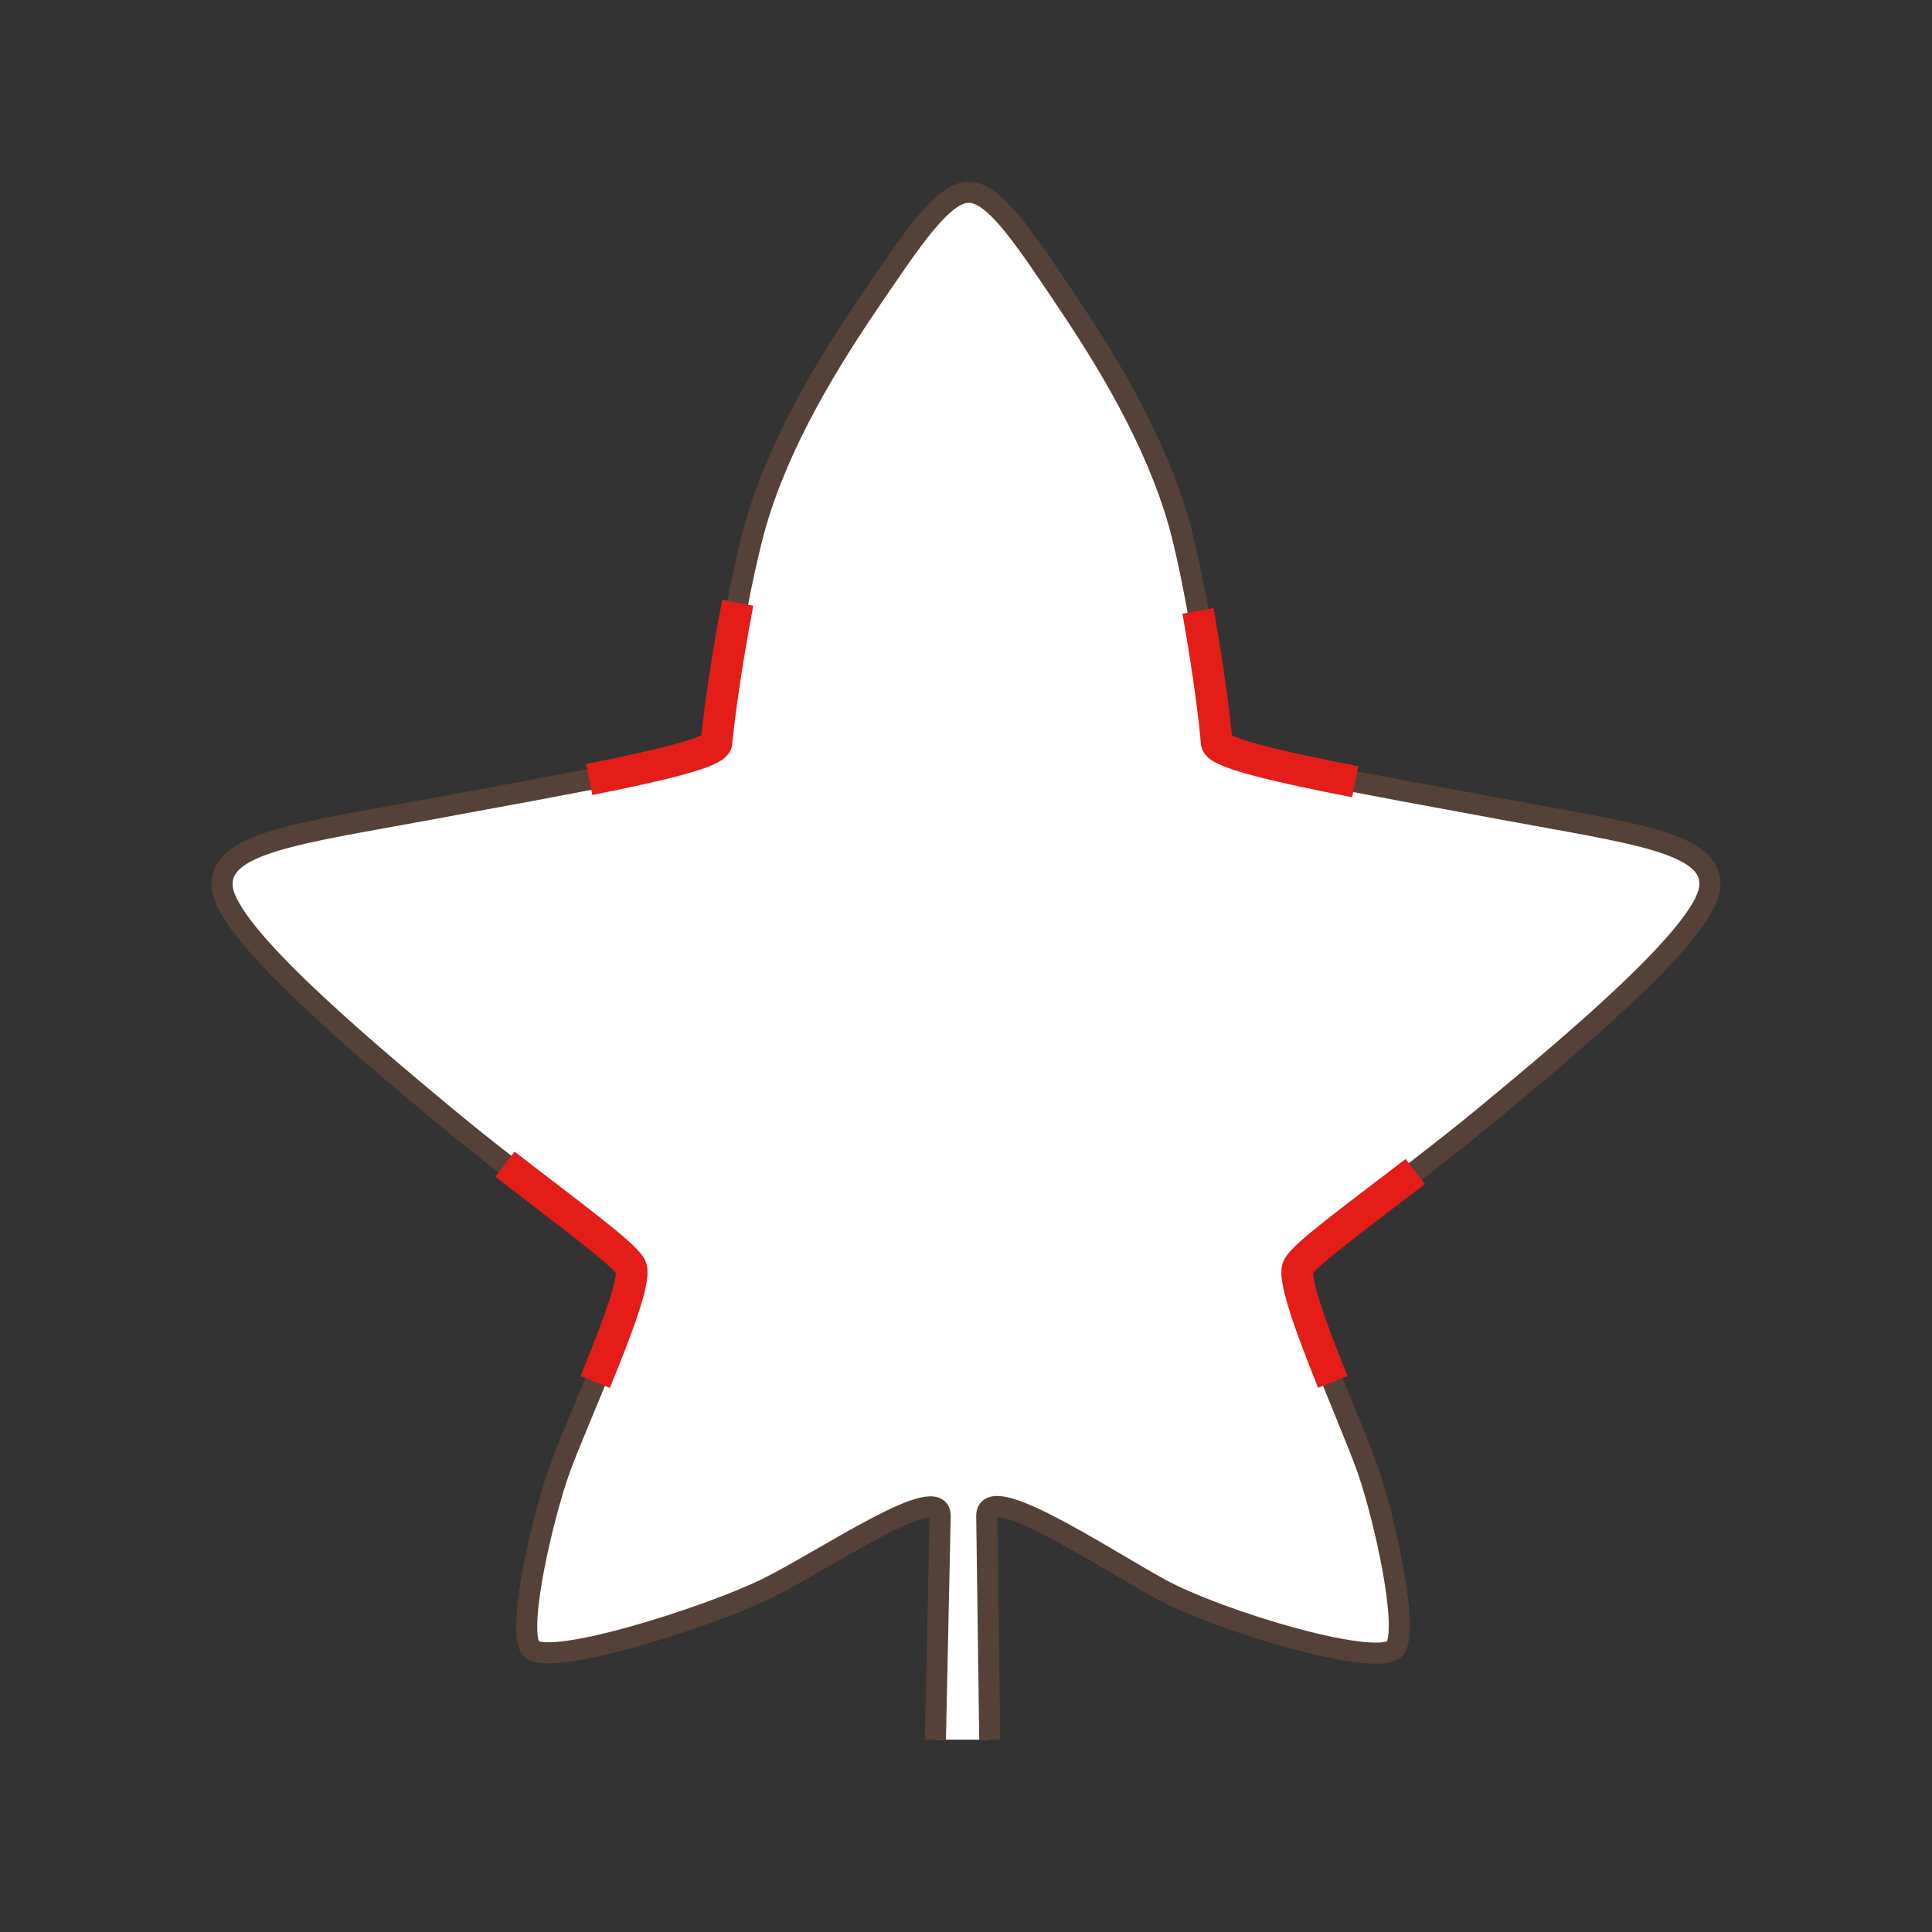 <?xml version="1.0" encoding="utf-8"?>
<!-- Generator: Adobe Illustrator 15.0.0, SVG Export Plug-In . SVG Version: 6.00 Build 0)  -->
<!DOCTYPE svg PUBLIC "-//W3C//DTD SVG 1.1//EN" "http://www.w3.org/Graphics/SVG/1.1/DTD/svg11.dtd">
<svg version="1.1" id="Ebene_1" xmlns="http://www.w3.org/2000/svg" xmlns:xlink="http://www.w3.org/1999/xlink" x="0px" y="0px"
	 width="100px" height="100px" viewBox="0 0 100 100" enable-background="new 0 0 100 100" xml:space="preserve">
<rect x="0" y="0" width="100" height="100" fill="#333333" stroke="none"/>
<g id="Ebene_1_1_">
</g>
<g id="Außenrand">
	<rect fill="none" width="100" height="100"/>
</g>
<g>
	
		<path fill-rule="evenodd" clip-rule="evenodd" fill="#FFFFFF" stroke="#554137" stroke-width="1.091" stroke-miterlimit="2.414" d="
		M51.23,90.046c0,0-0.132-9.714-0.156-11.574c-0.026-1.861,5.773,1.996,8.897,3.726c3.122,1.729,11.631,4.255,12.281,3.06
		c0.647-1.199-0.624-6.785-1.454-9.18c-0.831-2.396-4.122-9.579-3.602-10.512c0.519-0.932,5.395-4.255,9.736-7.85
		c4.342-3.59,11.185-9.312,11.549-11.706c0.368-2.395-3.943-2.865-10.699-4.124c-6.754-1.259-14.772-2.617-14.813-3.458
		c-0.041-0.846-0.705-6.301-1.74-10.557c-1.036-4.255-3.442-8.443-5.835-12.019c-2.393-3.579-3.926-5.906-5.249-5.898
		c-1.323-0.008-2.876,2.319-5.299,5.898c-2.419,3.575-4.858,7.763-5.93,12.019c-1.071,4.256-1.778,9.71-1.827,10.557
		c-0.047,0.842-8.077,2.199-14.842,3.458c-6.763,1.259-11.079,1.729-10.733,4.124c0.35,2.395,7.143,8.116,11.455,11.706
		c4.313,3.595,9.165,6.918,9.676,7.85c0.511,0.933-2.836,8.116-3.686,10.512c-0.852,2.395-2.167,7.98-1.528,9.18
		c0.639,1.195,9.286-1.56,12.305-3.06c3.021-1.5,8.97-5.587,8.928-3.726c-0.039,1.86-0.248,11.574-0.248,11.574"/>
	<path fill-rule="evenodd" clip-rule="evenodd" fill="none" stroke="#E41D19" stroke-width="1.637" stroke-miterlimit="2.414" d="
		M26.135,60.254c3.246,2.526,6.124,4.608,6.511,5.312c0.305,0.553-0.752,3.312-1.838,5.963"/>
	<path fill-rule="evenodd" clip-rule="evenodd" fill="none" stroke="#E41D19" stroke-width="1.637" stroke-miterlimit="2.414" d="
		M38.187,31.198c-0.654,3.369-1.06,6.598-1.098,7.229c-0.026,0.5-2.868,1.18-6.59,1.917"/>
	<path fill-rule="evenodd" clip-rule="evenodd" fill="none" stroke="#E41D19" stroke-width="1.637" stroke-miterlimit="2.414" d="
		M73.253,60.637c-3.06,2.354-5.684,4.26-6.056,4.929c-0.309,0.553,0.726,3.312,1.789,5.963"/>
	<path fill-rule="evenodd" clip-rule="evenodd" fill="none" stroke="#E41D19" stroke-width="1.637" stroke-miterlimit="2.414" d="
		M62.009,31.619c0.579,3.214,0.933,6.203,0.961,6.809c0.024,0.526,3.167,1.255,7.171,2.034"/>
</g>
</svg>
